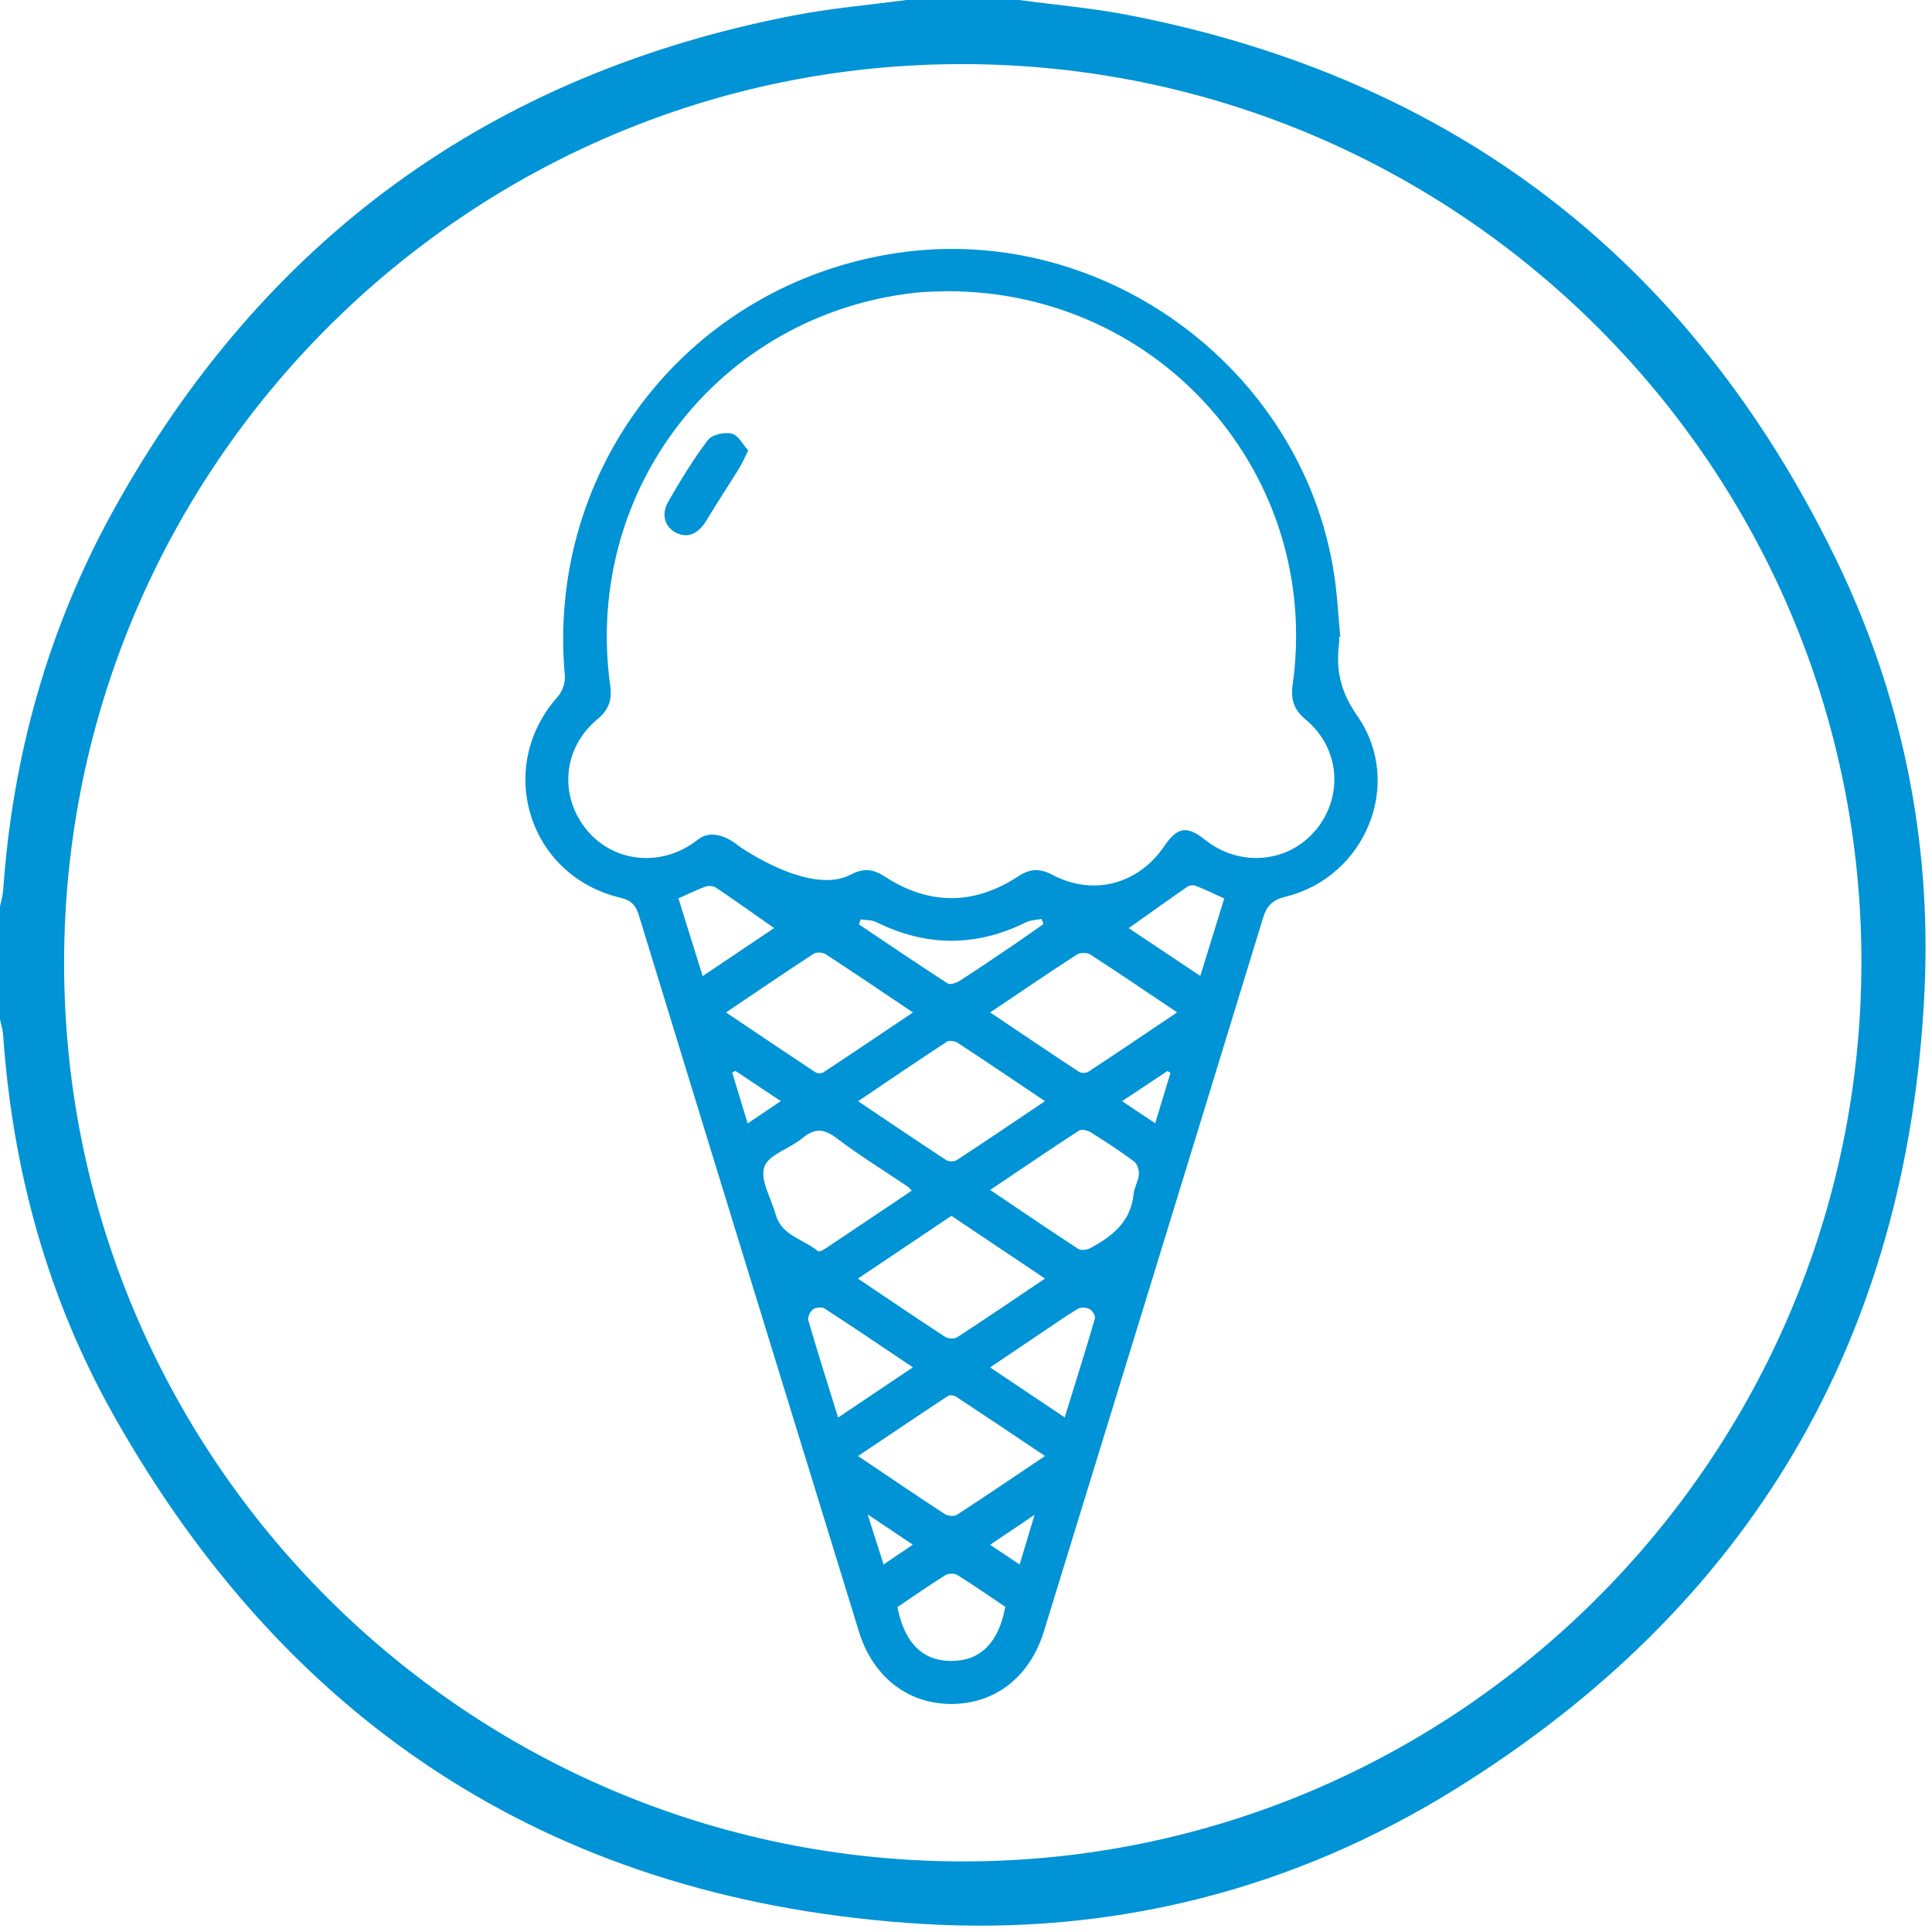 <?xml version="1.0" encoding="UTF-8" standalone="no"?><!DOCTYPE svg PUBLIC "-//W3C//DTD SVG 1.1//EN" "http://www.w3.org/Graphics/SVG/1.1/DTD/svg11.dtd"><svg width="100%" height="100%" viewBox="0 0 122 122" version="1.1" xmlns="http://www.w3.org/2000/svg" xmlns:xlink="http://www.w3.org/1999/xlink" xml:space="preserve" xmlns:serif="http://www.serif.com/" style="fill-rule:evenodd;clip-rule:evenodd;stroke-linejoin:round;stroke-miterlimit:2;"><g><g><path d="M64.358,0c2.304,0.312 4.631,0.511 6.911,0.954c20.548,3.991 35.431,15.453 44.602,34.223c4.221,8.64 6.119,17.893 5.652,27.489c-1.068,21.916 -11.023,38.769 -29.643,50.323c-10.249,6.361 -21.612,9.229 -33.638,8.5c-22.819,-1.384 -39.893,-12.247 -51.09,-32.16c-4.161,-7.399 -6.359,-15.463 -6.951,-23.947c-0.024,-0.345 -0.132,-0.683 -0.201,-1.024l-0,-7.125c0.069,-0.341 0.177,-0.679 0.201,-1.024c0.592,-8.481 2.836,-16.515 6.939,-23.944c9.458,-17.123 23.822,-27.609 43.064,-31.306c2.319,-0.445 4.685,-0.645 7.029,-0.959l7.125,0Zm53.185,60.804c0.035,-31.243 -25.367,-56.683 -56.672,-56.756c-31.286,-0.074 -56.801,25.397 -56.823,56.724c-0.023,31.264 25.367,56.704 56.658,56.771c31.256,0.067 56.802,-25.434 56.837,-56.739" style="fill:#0093d5;fill-rule:nonzero;"/></g></g><g><g><path d="M84.562,40.224c0,0.13 0.014,0.26 -0.002,0.387c-0.216,1.684 0.082,3.065 1.15,4.596c2.967,4.256 0.519,10.181 -4.532,11.417c-0.846,0.207 -1.189,0.58 -1.43,1.368c-4.593,15.015 -9.211,30.022 -13.83,45.028c-0.889,2.889 -3.101,4.595 -5.882,4.58c-2.732,-0.015 -4.92,-1.722 -5.796,-4.566c-4.639,-15.067 -9.276,-30.136 -13.89,-45.212c-0.202,-0.659 -0.477,-0.969 -1.176,-1.134c-5.815,-1.375 -7.931,-8.235 -3.964,-12.681c0.292,-0.327 0.497,-0.898 0.458,-1.331c-1.194,-13.166 7.88,-24.741 20.965,-26.698c13.258,-1.983 26.01,7.621 27.693,20.869c0.142,1.119 0.205,2.248 0.305,3.372c-0.023,0.002 -0.046,0.004 -0.069,0.005m-24.787,-21.835c-0.493,0.023 -1.272,0.016 -2.04,0.104c-12.329,1.398 -20.903,12.47 -19.203,24.798c0.12,0.872 -0.064,1.515 -0.791,2.113c-2.197,1.804 -2.464,4.84 -0.696,6.996c1.73,2.111 4.796,2.382 7.02,0.622c1.125,-0.889 2.539,0.369 2.539,0.369c-0,-0 4.508,3.225 7.13,1.835c0.796,-0.422 1.402,-0.353 2.138,0.126c2.798,1.824 5.642,1.815 8.433,-0.017c0.743,-0.488 1.355,-0.512 2.14,-0.097c2.578,1.365 5.421,0.615 7.065,-1.792c0.845,-1.238 1.434,-1.329 2.6,-0.405c2.175,1.725 5.213,1.464 6.953,-0.597c1.792,-2.123 1.563,-5.205 -0.61,-7.003c-0.752,-0.622 -0.956,-1.279 -0.827,-2.191c1.858,-13.19 -8.294,-24.884 -21.851,-24.861m6.214,73.554c-1.942,-1.301 -3.778,-2.537 -5.625,-3.754c-0.128,-0.084 -0.395,-0.11 -0.511,-0.034c-1.874,1.235 -3.734,2.491 -5.67,3.791c1.902,1.28 3.684,2.492 5.488,3.67c0.189,0.123 0.586,0.149 0.765,0.033c1.826,-1.187 3.627,-2.412 5.553,-3.706m-0.001,-22.408c-1.93,-1.296 -3.717,-2.506 -5.522,-3.69c-0.174,-0.113 -0.529,-0.161 -0.682,-0.06c-1.85,1.212 -3.678,2.458 -5.598,3.754c1.912,1.284 3.723,2.513 5.554,3.712c0.163,0.106 0.511,0.114 0.671,0.01c1.831,-1.198 3.643,-2.427 5.577,-3.726m-11.812,11.205c1.906,1.281 3.692,2.495 5.501,3.675c0.187,0.122 0.581,0.15 0.757,0.035c1.833,-1.193 3.641,-2.424 5.556,-3.711c-2.036,-1.365 -3.981,-2.668 -5.912,-3.963c-1.974,1.327 -3.873,2.602 -5.902,3.964m20.157,-16.811c-1.9,-1.274 -3.684,-2.489 -5.496,-3.66c-0.201,-0.13 -0.633,-0.124 -0.836,0.008c-1.809,1.173 -3.59,2.388 -5.476,3.656c1.916,1.287 3.753,2.53 5.607,3.748c0.141,0.093 0.449,0.092 0.59,-0.001c1.852,-1.217 3.688,-2.46 5.611,-3.751m-28.488,0.003c1.931,1.298 3.769,2.54 5.62,3.764c0.127,0.084 0.394,0.108 0.511,0.031c1.873,-1.234 3.732,-2.488 5.674,-3.792c-1.912,-1.285 -3.697,-2.498 -5.505,-3.676c-0.189,-0.124 -0.586,-0.15 -0.764,-0.033c-1.828,1.191 -3.631,2.422 -5.536,3.706m11.727,11.256c-0.126,-0.138 -0.161,-0.197 -0.213,-0.231c-1.519,-1.025 -3.085,-1.989 -4.544,-3.094c-0.81,-0.615 -1.392,-0.621 -2.157,0.016c-0.787,0.654 -2.134,1.031 -2.395,1.81c-0.276,0.827 0.436,1.984 0.717,2.997c0.377,1.361 1.775,1.562 2.675,2.326c0.06,0.051 0.3,-0.059 0.424,-0.141c1.817,-1.212 3.63,-2.431 5.493,-3.683m4.954,-0.046c1.906,1.284 3.717,2.519 5.552,3.716c0.176,0.114 0.55,0.076 0.756,-0.034c1.401,-0.748 2.583,-1.679 2.751,-3.437c0.039,-0.409 0.301,-0.798 0.333,-1.206c0.021,-0.275 -0.098,-0.682 -0.301,-0.834c-0.878,-0.656 -1.799,-1.257 -2.729,-1.838c-0.203,-0.128 -0.589,-0.222 -0.752,-0.116c-1.86,1.208 -3.693,2.458 -5.61,3.749m-5.857,26.342c0.451,2.293 1.62,3.425 3.461,3.4c1.798,-0.024 2.934,-1.164 3.351,-3.416c-0.99,-0.665 -1.992,-1.365 -3.028,-2.011c-0.184,-0.115 -0.569,-0.108 -0.756,0.01c-1.034,0.648 -2.036,1.348 -3.028,2.017m10.564,-11.978c0.663,-2.145 1.307,-4.191 1.909,-6.249c0.047,-0.159 -0.152,-0.495 -0.323,-0.585c-0.203,-0.108 -0.559,-0.14 -0.745,-0.03c-0.773,0.459 -1.508,0.983 -2.255,1.485c-1.075,0.723 -2.15,1.447 -3.299,2.22c1.629,1.092 3.12,2.091 4.713,3.159m-14.31,0.009c1.621,-1.088 3.121,-2.096 4.723,-3.172c-1.941,-1.302 -3.747,-2.529 -5.579,-3.717c-0.171,-0.111 -0.561,-0.063 -0.738,0.064c-0.176,0.128 -0.343,0.488 -0.287,0.68c0.583,2.001 1.212,3.988 1.881,6.145m-4.04,-30.91c-1.251,-0.877 -2.441,-1.726 -3.654,-2.544c-0.167,-0.113 -0.47,-0.149 -0.661,-0.08c-0.57,0.204 -1.116,0.478 -1.728,0.749c0.504,1.616 1.002,3.214 1.531,4.908c1.648,-1.108 3.142,-2.111 4.512,-3.033m28.425,-1.87c-0.632,-0.286 -1.209,-0.565 -1.802,-0.802c-0.145,-0.058 -0.386,-0.036 -0.512,0.051c-1.247,0.862 -2.479,1.746 -3.719,2.626c1.383,0.923 2.896,1.935 4.52,3.019c0.53,-1.712 1.019,-3.296 1.513,-4.894m-22.956,1.323c-0.037,0.106 -0.073,0.212 -0.11,0.317c1.862,1.249 3.717,2.51 5.599,3.727c0.156,0.101 0.542,-0.026 0.749,-0.159c1.165,-0.748 2.311,-1.527 3.457,-2.304c0.622,-0.421 1.232,-0.858 1.847,-1.288c-0.04,-0.107 -0.081,-0.213 -0.121,-0.319c-0.325,0.064 -0.684,0.061 -0.97,0.203c-3.165,1.567 -6.312,1.561 -9.474,-0.011c-0.283,-0.141 -0.649,-0.114 -0.977,-0.166m-5.046,11.474c-1.036,-0.689 -1.958,-1.303 -2.879,-1.916c-0.063,0.04 -0.125,0.08 -0.188,0.12c0.313,1.029 0.626,2.059 0.974,3.205c0.749,-0.504 1.352,-0.91 2.093,-1.409m24.605,-1.775c-0.061,-0.043 -0.122,-0.086 -0.183,-0.129c-0.923,0.613 -1.847,1.226 -2.873,1.907c0.726,0.484 1.372,0.916 2.093,1.396c0.356,-1.172 0.66,-2.173 0.963,-3.174m-19.123,27.872c0.39,1.226 0.685,2.15 1.007,3.162c0.672,-0.454 1.211,-0.819 1.847,-1.249c-0.97,-0.65 -1.793,-1.201 -2.854,-1.913m9.601,3.165c0.323,-1.078 0.598,-1.993 0.941,-3.138c-1.062,0.716 -1.898,1.28 -2.808,1.893c0.672,0.449 1.202,0.802 1.867,1.245" style="fill:#0093d5;fill-rule:nonzero;"/><path d="M47.248,28.448c-0.254,0.503 -0.389,0.827 -0.572,1.121c-0.677,1.096 -1.389,2.17 -2.052,3.275c-0.512,0.854 -1.171,1.162 -1.904,0.811c-0.724,-0.347 -0.999,-1.145 -0.52,-1.98c0.768,-1.339 1.577,-2.666 2.506,-3.894c0.258,-0.341 1.049,-0.509 1.507,-0.397c0.411,0.101 0.7,0.696 1.035,1.064" style="fill:#0093d5;fill-rule:nonzero;"/></g></g></svg>